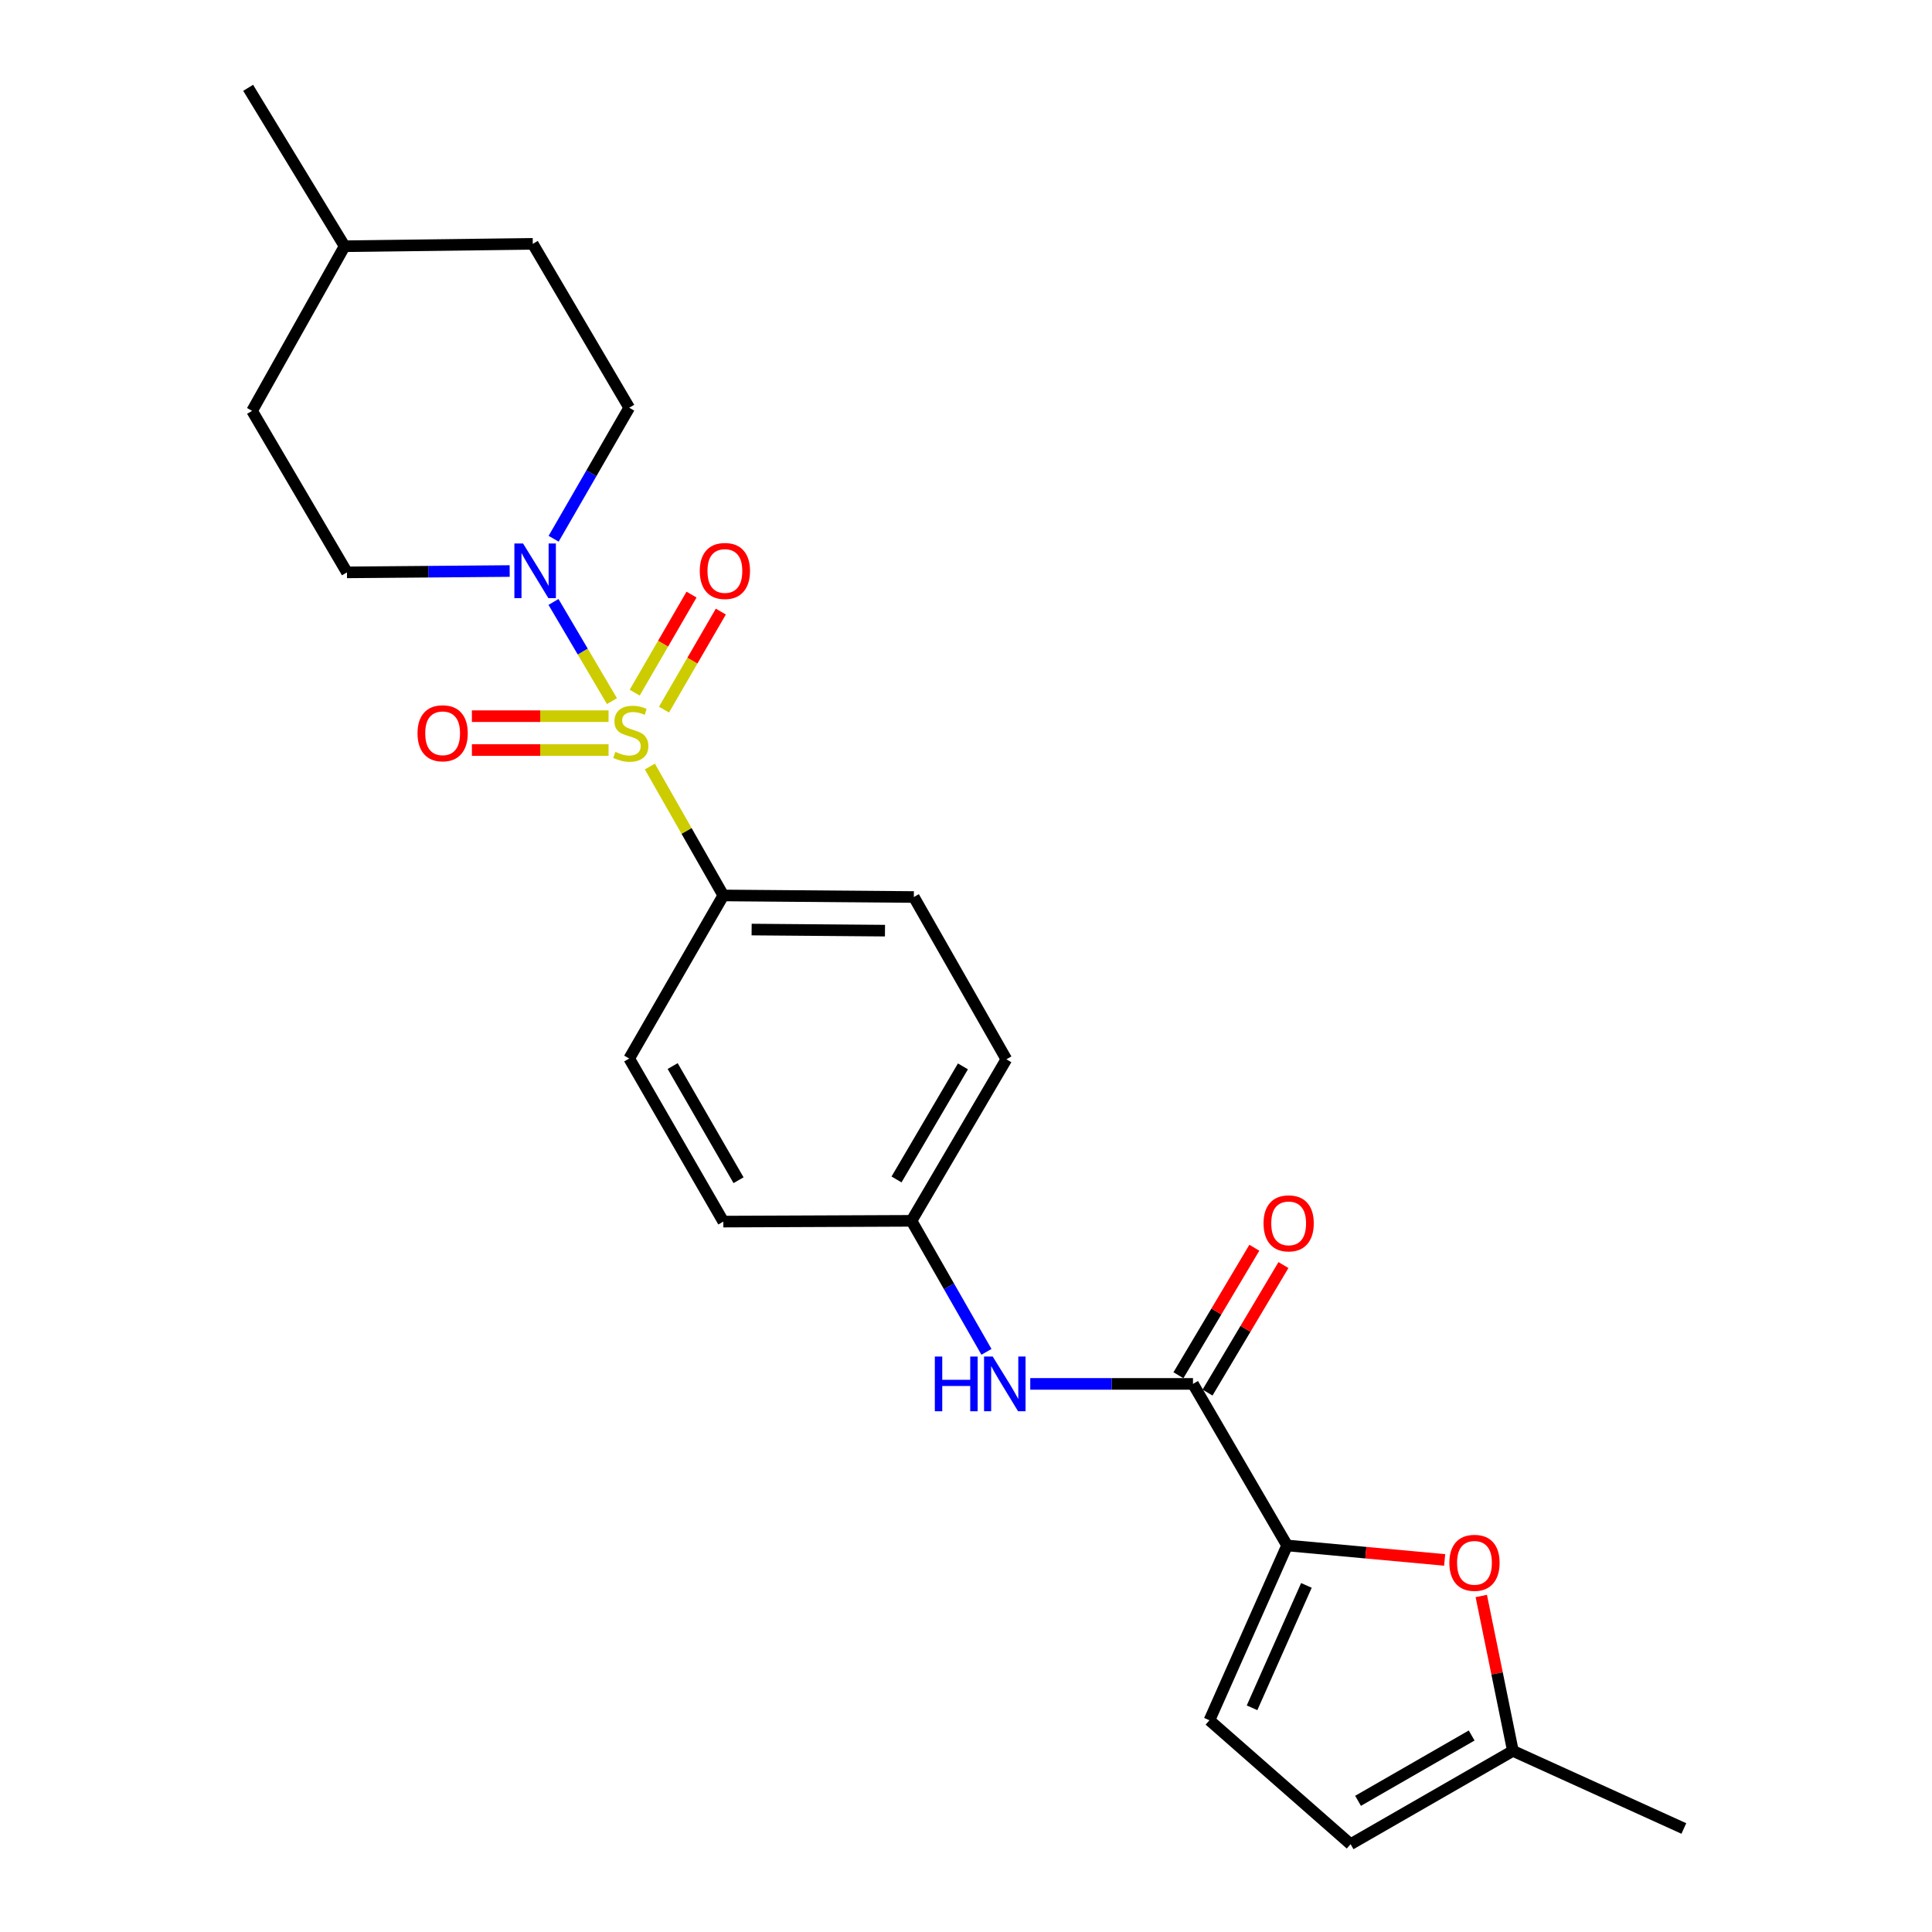 <?xml version='1.0' encoding='iso-8859-1'?>
<svg version='1.1' baseProfile='full'
              xmlns='http://www.w3.org/2000/svg'
                      xmlns:rdkit='http://www.rdkit.org/xml'
                      xmlns:xlink='http://www.w3.org/1999/xlink'
                  xml:space='preserve'
width='1000px' height='1000px' viewBox='0 0 1000 1000'>
<!-- END OF HEADER -->
<rect style='opacity:1.0;fill:#FFFFFF;stroke:none' width='1000' height='1000' x='0' y='0'> </rect>
<path class='bond-0' d='M 316.745,362.9 L 301.615,337.235' style='fill:none;fill-rule:evenodd;stroke:#CCCC00;stroke-width:6px;stroke-linecap:butt;stroke-linejoin:miter;stroke-opacity:1' />
<path class='bond-0' d='M 301.615,337.235 L 286.485,311.57' style='fill:none;fill-rule:evenodd;stroke:#0000FF;stroke-width:6px;stroke-linecap:butt;stroke-linejoin:miter;stroke-opacity:1' />
<path class='bond-5' d='M 336.364,396.755 L 355.378,430.118' style='fill:none;fill-rule:evenodd;stroke:#CCCC00;stroke-width:6px;stroke-linecap:butt;stroke-linejoin:miter;stroke-opacity:1' />
<path class='bond-5' d='M 355.378,430.118 L 374.392,463.482' style='fill:none;fill-rule:evenodd;stroke:#000000;stroke-width:6px;stroke-linecap:butt;stroke-linejoin:miter;stroke-opacity:1' />
<path class='bond-7' d='M 343.683,367.306 L 358.391,341.932' style='fill:none;fill-rule:evenodd;stroke:#CCCC00;stroke-width:6px;stroke-linecap:butt;stroke-linejoin:miter;stroke-opacity:1' />
<path class='bond-7' d='M 358.391,341.932 L 373.1,316.558' style='fill:none;fill-rule:evenodd;stroke:#FF0000;stroke-width:6px;stroke-linecap:butt;stroke-linejoin:miter;stroke-opacity:1' />
<path class='bond-7' d='M 328.514,358.513 L 343.222,333.139' style='fill:none;fill-rule:evenodd;stroke:#CCCC00;stroke-width:6px;stroke-linecap:butt;stroke-linejoin:miter;stroke-opacity:1' />
<path class='bond-7' d='M 343.222,333.139 L 357.93,307.765' style='fill:none;fill-rule:evenodd;stroke:#FF0000;stroke-width:6px;stroke-linecap:butt;stroke-linejoin:miter;stroke-opacity:1' />
<path class='bond-8' d='M 314.991,370.691 L 279.623,370.691' style='fill:none;fill-rule:evenodd;stroke:#CCCC00;stroke-width:6px;stroke-linecap:butt;stroke-linejoin:miter;stroke-opacity:1' />
<path class='bond-8' d='M 279.623,370.691 L 244.255,370.691' style='fill:none;fill-rule:evenodd;stroke:#FF0000;stroke-width:6px;stroke-linecap:butt;stroke-linejoin:miter;stroke-opacity:1' />
<path class='bond-8' d='M 314.991,388.224 L 279.623,388.224' style='fill:none;fill-rule:evenodd;stroke:#CCCC00;stroke-width:6px;stroke-linecap:butt;stroke-linejoin:miter;stroke-opacity:1' />
<path class='bond-8' d='M 279.623,388.224 L 244.255,388.224' style='fill:none;fill-rule:evenodd;stroke:#FF0000;stroke-width:6px;stroke-linecap:butt;stroke-linejoin:miter;stroke-opacity:1' />
<path class='bond-12' d='M 286.558,278.856 L 306.118,244.947' style='fill:none;fill-rule:evenodd;stroke:#0000FF;stroke-width:6px;stroke-linecap:butt;stroke-linejoin:miter;stroke-opacity:1' />
<path class='bond-12' d='M 306.118,244.947 L 325.678,211.039' style='fill:none;fill-rule:evenodd;stroke:#000000;stroke-width:6px;stroke-linecap:butt;stroke-linejoin:miter;stroke-opacity:1' />
<path class='bond-13' d='M 263.809,295.562 L 221.697,295.912' style='fill:none;fill-rule:evenodd;stroke:#0000FF;stroke-width:6px;stroke-linecap:butt;stroke-linejoin:miter;stroke-opacity:1' />
<path class='bond-13' d='M 221.697,295.912 L 179.586,296.261' style='fill:none;fill-rule:evenodd;stroke:#000000;stroke-width:6px;stroke-linecap:butt;stroke-linejoin:miter;stroke-opacity:1' />
<path class='bond-1' d='M 666.198,799.92 L 617.484,716.305' style='fill:none;fill-rule:evenodd;stroke:#000000;stroke-width:6px;stroke-linecap:butt;stroke-linejoin:miter;stroke-opacity:1' />
<path class='bond-3' d='M 666.198,799.92 L 706.975,803.667' style='fill:none;fill-rule:evenodd;stroke:#000000;stroke-width:6px;stroke-linecap:butt;stroke-linejoin:miter;stroke-opacity:1' />
<path class='bond-3' d='M 706.975,803.667 L 747.752,807.414' style='fill:none;fill-rule:evenodd;stroke:#FF0000;stroke-width:6px;stroke-linecap:butt;stroke-linejoin:miter;stroke-opacity:1' />
<path class='bond-4' d='M 666.198,799.92 L 626.007,890.412' style='fill:none;fill-rule:evenodd;stroke:#000000;stroke-width:6px;stroke-linecap:butt;stroke-linejoin:miter;stroke-opacity:1' />
<path class='bond-4' d='M 676.193,820.61 L 648.06,883.955' style='fill:none;fill-rule:evenodd;stroke:#000000;stroke-width:6px;stroke-linecap:butt;stroke-linejoin:miter;stroke-opacity:1' />
<path class='bond-2' d='M 617.484,716.305 L 575.372,716.305' style='fill:none;fill-rule:evenodd;stroke:#000000;stroke-width:6px;stroke-linecap:butt;stroke-linejoin:miter;stroke-opacity:1' />
<path class='bond-2' d='M 575.372,716.305 L 533.261,716.305' style='fill:none;fill-rule:evenodd;stroke:#0000FF;stroke-width:6px;stroke-linecap:butt;stroke-linejoin:miter;stroke-opacity:1' />
<path class='bond-11' d='M 625.017,720.789 L 644.663,687.791' style='fill:none;fill-rule:evenodd;stroke:#000000;stroke-width:6px;stroke-linecap:butt;stroke-linejoin:miter;stroke-opacity:1' />
<path class='bond-11' d='M 644.663,687.791 L 664.31,654.793' style='fill:none;fill-rule:evenodd;stroke:#FF0000;stroke-width:6px;stroke-linecap:butt;stroke-linejoin:miter;stroke-opacity:1' />
<path class='bond-11' d='M 609.951,711.82 L 629.598,678.821' style='fill:none;fill-rule:evenodd;stroke:#000000;stroke-width:6px;stroke-linecap:butt;stroke-linejoin:miter;stroke-opacity:1' />
<path class='bond-11' d='M 629.598,678.821 L 649.245,645.823' style='fill:none;fill-rule:evenodd;stroke:#FF0000;stroke-width:6px;stroke-linecap:butt;stroke-linejoin:miter;stroke-opacity:1' />
<path class='bond-9' d='M 766.707,826.078 L 774.887,866.164' style='fill:none;fill-rule:evenodd;stroke:#FF0000;stroke-width:6px;stroke-linecap:butt;stroke-linejoin:miter;stroke-opacity:1' />
<path class='bond-9' d='M 774.887,866.164 L 783.068,906.25' style='fill:none;fill-rule:evenodd;stroke:#000000;stroke-width:6px;stroke-linecap:butt;stroke-linejoin:miter;stroke-opacity:1' />
<path class='bond-10' d='M 626.007,890.412 L 699.063,954.545' style='fill:none;fill-rule:evenodd;stroke:#000000;stroke-width:6px;stroke-linecap:butt;stroke-linejoin:miter;stroke-opacity:1' />
<path class='bond-14' d='M 374.392,463.482 L 472.998,464.29' style='fill:none;fill-rule:evenodd;stroke:#000000;stroke-width:6px;stroke-linecap:butt;stroke-linejoin:miter;stroke-opacity:1' />
<path class='bond-14' d='M 389.039,481.136 L 458.064,481.702' style='fill:none;fill-rule:evenodd;stroke:#000000;stroke-width:6px;stroke-linecap:butt;stroke-linejoin:miter;stroke-opacity:1' />
<path class='bond-15' d='M 374.392,463.482 L 325.678,547.896' style='fill:none;fill-rule:evenodd;stroke:#000000;stroke-width:6px;stroke-linecap:butt;stroke-linejoin:miter;stroke-opacity:1' />
<path class='bond-6' d='M 510.592,699.713 L 491.191,665.807' style='fill:none;fill-rule:evenodd;stroke:#0000FF;stroke-width:6px;stroke-linecap:butt;stroke-linejoin:miter;stroke-opacity:1' />
<path class='bond-6' d='M 491.191,665.807 L 471.791,631.9' style='fill:none;fill-rule:evenodd;stroke:#000000;stroke-width:6px;stroke-linecap:butt;stroke-linejoin:miter;stroke-opacity:1' />
<path class='bond-22' d='M 783.068,906.25 L 871.554,946.422' style='fill:none;fill-rule:evenodd;stroke:#000000;stroke-width:6px;stroke-linecap:butt;stroke-linejoin:miter;stroke-opacity:1' />
<path class='bond-26' d='M 783.068,906.25 L 699.063,954.545' style='fill:none;fill-rule:evenodd;stroke:#000000;stroke-width:6px;stroke-linecap:butt;stroke-linejoin:miter;stroke-opacity:1' />
<path class='bond-26' d='M 761.729,898.294 L 702.925,932.101' style='fill:none;fill-rule:evenodd;stroke:#000000;stroke-width:6px;stroke-linecap:butt;stroke-linejoin:miter;stroke-opacity:1' />
<path class='bond-20' d='M 325.678,211.039 L 275.766,126.216' style='fill:none;fill-rule:evenodd;stroke:#000000;stroke-width:6px;stroke-linecap:butt;stroke-linejoin:miter;stroke-opacity:1' />
<path class='bond-19' d='M 179.586,296.261 L 130.482,212.665' style='fill:none;fill-rule:evenodd;stroke:#000000;stroke-width:6px;stroke-linecap:butt;stroke-linejoin:miter;stroke-opacity:1' />
<path class='bond-17' d='M 472.998,464.29 L 520.894,548.295' style='fill:none;fill-rule:evenodd;stroke:#000000;stroke-width:6px;stroke-linecap:butt;stroke-linejoin:miter;stroke-opacity:1' />
<path class='bond-18' d='M 325.678,547.896 L 374.392,632.3' style='fill:none;fill-rule:evenodd;stroke:#000000;stroke-width:6px;stroke-linecap:butt;stroke-linejoin:miter;stroke-opacity:1' />
<path class='bond-18' d='M 348.171,551.792 L 382.271,610.875' style='fill:none;fill-rule:evenodd;stroke:#000000;stroke-width:6px;stroke-linecap:butt;stroke-linejoin:miter;stroke-opacity:1' />
<path class='bond-16' d='M 471.791,631.9 L 374.392,632.3' style='fill:none;fill-rule:evenodd;stroke:#000000;stroke-width:6px;stroke-linecap:butt;stroke-linejoin:miter;stroke-opacity:1' />
<path class='bond-24' d='M 471.791,631.9 L 520.894,548.295' style='fill:none;fill-rule:evenodd;stroke:#000000;stroke-width:6px;stroke-linecap:butt;stroke-linejoin:miter;stroke-opacity:1' />
<path class='bond-24' d='M 464.037,610.48 L 498.41,551.956' style='fill:none;fill-rule:evenodd;stroke:#000000;stroke-width:6px;stroke-linecap:butt;stroke-linejoin:miter;stroke-opacity:1' />
<path class='bond-21' d='M 130.482,212.665 L 178.368,127.443' style='fill:none;fill-rule:evenodd;stroke:#000000;stroke-width:6px;stroke-linecap:butt;stroke-linejoin:miter;stroke-opacity:1' />
<path class='bond-25' d='M 275.766,126.216 L 178.368,127.443' style='fill:none;fill-rule:evenodd;stroke:#000000;stroke-width:6px;stroke-linecap:butt;stroke-linejoin:miter;stroke-opacity:1' />
<path class='bond-23' d='M 178.368,127.443 L 128.446,45.455' style='fill:none;fill-rule:evenodd;stroke:#000000;stroke-width:6px;stroke-linecap:butt;stroke-linejoin:miter;stroke-opacity:1' />
<path  class='atom-0' d='M 318.506 389.177
Q 318.826 389.297, 320.146 389.857
Q 321.466 390.417, 322.906 390.777
Q 324.386 391.097, 325.826 391.097
Q 328.506 391.097, 330.066 389.817
Q 331.626 388.497, 331.626 386.217
Q 331.626 384.657, 330.826 383.697
Q 330.066 382.737, 328.866 382.217
Q 327.666 381.697, 325.666 381.097
Q 323.146 380.337, 321.626 379.617
Q 320.146 378.897, 319.066 377.377
Q 318.026 375.857, 318.026 373.297
Q 318.026 369.737, 320.426 367.537
Q 322.866 365.337, 327.666 365.337
Q 330.946 365.337, 334.666 366.897
L 333.746 369.977
Q 330.346 368.577, 327.786 368.577
Q 325.026 368.577, 323.506 369.737
Q 321.986 370.857, 322.026 372.817
Q 322.026 374.337, 322.786 375.257
Q 323.586 376.177, 324.706 376.697
Q 325.866 377.217, 327.786 377.817
Q 330.346 378.617, 331.866 379.417
Q 333.386 380.217, 334.466 381.857
Q 335.586 383.457, 335.586 386.217
Q 335.586 390.137, 332.946 392.257
Q 330.346 394.337, 325.986 394.337
Q 323.466 394.337, 321.546 393.777
Q 319.666 393.257, 317.426 392.337
L 318.506 389.177
' fill='#CCCC00'/>
<path  class='atom-1' d='M 270.724 281.293
L 280.004 296.293
Q 280.924 297.773, 282.404 300.453
Q 283.884 303.133, 283.964 303.293
L 283.964 281.293
L 287.724 281.293
L 287.724 309.613
L 283.844 309.613
L 273.884 293.213
Q 272.724 291.293, 271.484 289.093
Q 270.284 286.893, 269.924 286.213
L 269.924 309.613
L 266.244 309.613
L 266.244 281.293
L 270.724 281.293
' fill='#0000FF'/>
<path  class='atom-4' d='M 750.187 808.913
Q 750.187 802.113, 753.547 798.313
Q 756.907 794.513, 763.187 794.513
Q 769.467 794.513, 772.827 798.313
Q 776.187 802.113, 776.187 808.913
Q 776.187 815.793, 772.787 819.713
Q 769.387 823.593, 763.187 823.593
Q 756.947 823.593, 753.547 819.713
Q 750.187 815.833, 750.187 808.913
M 763.187 820.393
Q 767.507 820.393, 769.827 817.513
Q 772.187 814.593, 772.187 808.913
Q 772.187 803.353, 769.827 800.553
Q 767.507 797.713, 763.187 797.713
Q 758.867 797.713, 756.507 800.513
Q 754.187 803.313, 754.187 808.913
Q 754.187 814.633, 756.507 817.513
Q 758.867 820.393, 763.187 820.393
' fill='#FF0000'/>
<path  class='atom-7' d='M 483.866 702.145
L 487.706 702.145
L 487.706 714.185
L 502.186 714.185
L 502.186 702.145
L 506.026 702.145
L 506.026 730.465
L 502.186 730.465
L 502.186 717.385
L 487.706 717.385
L 487.706 730.465
L 483.866 730.465
L 483.866 702.145
' fill='#0000FF'/>
<path  class='atom-7' d='M 513.826 702.145
L 523.106 717.145
Q 524.026 718.625, 525.506 721.305
Q 526.986 723.985, 527.066 724.145
L 527.066 702.145
L 530.826 702.145
L 530.826 730.465
L 526.946 730.465
L 516.986 714.065
Q 515.826 712.145, 514.586 709.945
Q 513.386 707.745, 513.026 707.065
L 513.026 730.465
L 509.346 730.465
L 509.346 702.145
L 513.826 702.145
' fill='#0000FF'/>
<path  class='atom-8' d='M 362.201 295.533
Q 362.201 288.733, 365.561 284.933
Q 368.921 281.133, 375.201 281.133
Q 381.481 281.133, 384.841 284.933
Q 388.201 288.733, 388.201 295.533
Q 388.201 302.413, 384.801 306.333
Q 381.401 310.213, 375.201 310.213
Q 368.961 310.213, 365.561 306.333
Q 362.201 302.453, 362.201 295.533
M 375.201 307.013
Q 379.521 307.013, 381.841 304.133
Q 384.201 301.213, 384.201 295.533
Q 384.201 289.973, 381.841 287.173
Q 379.521 284.333, 375.201 284.333
Q 370.881 284.333, 368.521 287.133
Q 366.201 289.933, 366.201 295.533
Q 366.201 301.253, 368.521 304.133
Q 370.881 307.013, 375.201 307.013
' fill='#FF0000'/>
<path  class='atom-9' d='M 216.108 379.537
Q 216.108 372.737, 219.468 368.937
Q 222.828 365.137, 229.108 365.137
Q 235.388 365.137, 238.748 368.937
Q 242.108 372.737, 242.108 379.537
Q 242.108 386.417, 238.708 390.337
Q 235.308 394.217, 229.108 394.217
Q 222.868 394.217, 219.468 390.337
Q 216.108 386.457, 216.108 379.537
M 229.108 391.017
Q 233.428 391.017, 235.748 388.137
Q 238.108 385.217, 238.108 379.537
Q 238.108 373.977, 235.748 371.177
Q 233.428 368.337, 229.108 368.337
Q 224.788 368.337, 222.428 371.137
Q 220.108 373.937, 220.108 379.537
Q 220.108 385.257, 222.428 388.137
Q 224.788 391.017, 229.108 391.017
' fill='#FF0000'/>
<path  class='atom-12' d='M 654.006 633.208
Q 654.006 626.408, 657.366 622.608
Q 660.726 618.808, 667.006 618.808
Q 673.286 618.808, 676.646 622.608
Q 680.006 626.408, 680.006 633.208
Q 680.006 640.088, 676.606 644.008
Q 673.206 647.888, 667.006 647.888
Q 660.766 647.888, 657.366 644.008
Q 654.006 640.128, 654.006 633.208
M 667.006 644.688
Q 671.326 644.688, 673.646 641.808
Q 676.006 638.888, 676.006 633.208
Q 676.006 627.648, 673.646 624.848
Q 671.326 622.008, 667.006 622.008
Q 662.686 622.008, 660.326 624.808
Q 658.006 627.608, 658.006 633.208
Q 658.006 638.928, 660.326 641.808
Q 662.686 644.688, 667.006 644.688
' fill='#FF0000'/>
</svg>
